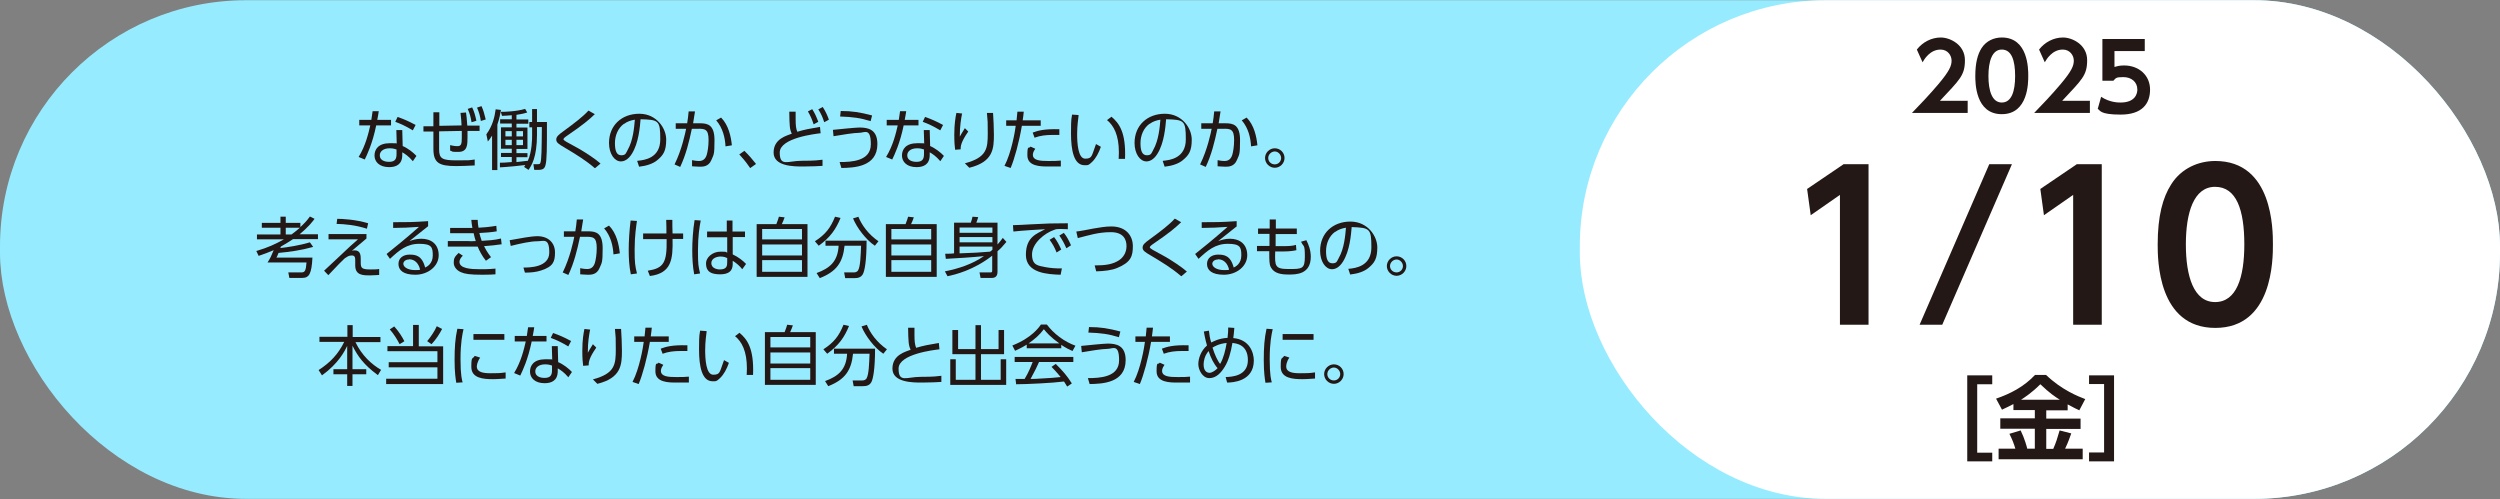 <?xml version="1.0" encoding="UTF-8"?>
<svg id="_レイヤー_1" data-name="レイヤー_1" xmlns="http://www.w3.org/2000/svg" version="1.1" viewBox="0 0 1180.2 235.7">
  <rect x="0" y="0" width="1180.2" height="235.7" fill="#808080" stroke="none"/>
  <!-- Generator: Adobe Illustrator 29.0.1, SVG Export Plug-In . SVG Version: 2.1.0 Build 192)  -->
  <defs>
    <style>
      .st0 {
        fill: #231815;
      }

      .st1 {
        fill: #fff;
      }

      .st2 {
        fill: #97ebff;
      }
    </style>
  </defs>
  <rect class="st2" y=".1" width="1180.2" height="235.4" rx="116.2" ry="116.2"/>
  <rect class="st1" x="745.8" y=".1" width="434.4" height="235.4" rx="116.2" ry="116.2"/>
  <g>
    <path class="st0" d="M184.6,56.6v2.6h-7c-1.8,8.7-4.3,13.8-5.4,16.1l-2.9-1.2c3.3-5.3,4.7-11.4,5.5-14.9h-5.2v-2.6h5.7c.3-2.1.4-2.8.6-4.1h2.9c-.2,1.6-.3,1.8-.7,4.1h6.5ZM190,68.9c2.6,1.1,5.1,3.1,6.6,4.7l-1.7,2.5c-2-2.4-3.9-3.6-5-4.2v1.3c0,4.6-3.1,5.7-6.2,5.7-4.7,0-6.9-2.6-6.9-5.5s1.8-5.8,7.3-5.8,2.5.2,3.2.4l-.2-6.6h2.8l.2,7.5ZM187.3,70.6c-.7-.2-1.6-.6-3.3-.6-3.2,0-4.7,1.6-4.7,3.3,0,3.1,3.8,3.1,4.4,3.1,3.1,0,3.5-1.7,3.5-3.8v-2.1ZM194.8,61.5c-3.1-1.9-5.5-3-8.2-4l1.1-2.3c3.1,1.1,5.2,2,8.5,3.8l-1.3,2.5Z"/>
    <path class="st0" d="M217.9,59.3c-.1-2.2-.2-3.4-.5-6l2.6-.2c.2,1.3.4,3.2.6,6.2h5.8c0-.1,0,2.5,0,2.5h-5.7c0,.6,0,2.9,0,3.1,0,3.3,0,6.8-4.2,6.8s-2.2-.1-4-.6v-2.6c2,.5,2.9.5,3.5.5,1.8,0,2-1.2,2-4.1s0-2.8,0-3.1l-10.7.2v8.6c0,4.4,1.6,5.1,8.4,5.1s5.1,0,8.4-.4v2.8c-3.3.2-6.9.3-8.7.3-8.2,0-10.8-1.5-10.8-8.2v-8.1h-4.7c0,0,0-2.5,0-2.5h4.7v-6.6h2.8v6.4s10.5-.2,10.5-.2ZM222.9,50.7c1,2.1,1.4,3.6,2,6.3l-2.3.7c-.4-2.6-.8-4-1.8-6.3l2.1-.7ZM227.3,50.1c.9,1.9,1.4,3.8,2,6.3l-2.3.7c-.4-2.5-.8-4-1.8-6.3l2.1-.7Z"/>
    <path class="st0" d="M234.7,80.3h-2.4v-16.3c-1,1.6-1.4,2.1-2,2.8l-.7-3.4c2.9-3.9,3.9-8.1,4.4-11.8l2.5.3c-.3,1.7-.7,4-1.7,6.9v21.5ZM251.2,60.1h-1.3v-2.5h1.3v-6.1h2.3v6.1h4.7c0,12,0,18.1-.7,20.4-.4,1.5-1.1,2.2-3.4,2.2h-1.9l-.4-2.7h2.1c.5,0,1,0,1.2-.6.6-1.6.6-6.8.7-16.9h-2.3v3.6c0,10.8-2.7,14.7-4,16.6l-2.1-1.4c.3-.5.4-.6.6-.9-2,.3-9.3,1-12,1.1v-2.2c1,0,2.7,0,5.6-.3v-2.4h-5.1v-1.9h5.1v-2h-5.1v-10.1h5.1v-1.8h-5.5v-2h5.5v-1.9c-2,.2-3.2.2-4.6.3l-.6-1.9c1.4,0,7.2-.1,11.5-1.4l1,1.7c-.9.3-2.3.7-5.1,1.1v2.2h5.6v2h-5.6v1.8h5.2v10.1h-5.2v2h5.2v1.9h-5.2v2.3c1.2-.1,3.9-.4,5.3-.6v.2c2.1-4.5,2.1-10.7,2.1-12.4v-3.6ZM241.6,61.9h-3v2.5h3v-2.5ZM241.6,66h-3v2.5h3v-2.5ZM246.9,61.9h-3.1v2.5h3.1v-2.5ZM246.9,66h-3.1v2.5h3.1v-2.5Z"/>
    <path class="st0" d="M280.7,79.3c-4.3-3.7-8.6-6.3-14.1-9.6-2.9-1.7-4-2.4-4-3.8s1.1-2.3,3.3-3.9c5.2-3.8,9.4-7,11.9-9.8l3,1.7c-2.6,2.5-5.5,5-13,10.1-1.2.8-1.8,1.4-1.8,1.7s.3.6,1.3,1.2c.9.5,5.1,2.8,6,3.3,3.1,1.8,7.6,4.7,10.2,7l-2.6,2.2Z"/>
    <path class="st0" d="M301,75.9c3.2-.3,10.7-1.2,10.7-10.1s-.7-9.3-9.3-9.5c-.3,3.6-.9,11.2-4.1,16.3-1.8,2.9-3.8,3.6-5.2,3.6-3,0-5.6-3.6-5.6-8.7,0-8.4,6.1-13.8,14.3-13.8s12.7,6.9,12.7,12.2-1.3,7.3-4.2,9.7c-2,1.7-5.1,2.7-8.6,3.1l-.9-2.7ZM294.6,58.4c-2.9,2.1-4.3,5.6-4.3,9.2s.8,5.7,3,5.7,2.2-1.1,3-2.5c2.6-4.5,3.1-10.8,3.4-14.3-1.8.3-3.5.8-5.1,2Z"/>
    <path class="st0" d="M318.5,77.5c3.4-6.9,5-14.7,5.4-16.7h-4.9s0-2.6,0-2.6h5.4c.3-2,.5-3.2.7-5.6h3c-.4,2.6-.5,3.3-.9,5.6h3.3c3.7,0,6.8.8,6.8,8s-.4,6.7-1.5,9.4c-1.3,3.1-4,3.1-5.4,3.1s-3.2-.2-3.7-.2v-2.9c.6.1,1.7.4,3.3.4s2.9-.7,3.6-2.8c.4-1.3.9-4,.9-7.1,0-5.2-1.7-5.4-5.5-5.3h-2.4c-1.3,6.2-2.8,12.3-5.5,18l-2.7-1.2ZM342.5,69.1c-.2-3.9-1.2-8.6-4.4-12.3l2.3-1.3c3.6,3.6,4.7,9.1,5.1,13.1l-3,.5Z"/>
    <path class="st0" d="M354.1,79.3c-2.2-3.3-4.1-5.3-5.1-6.4l2.4-1.7c2,1.9,4.2,4.5,5.5,6.2l-2.7,1.9Z"/>
    <path class="st0" d="M387.4,62.9c-2.5.3-19.3,2.2-19.3,9.1s3.8,3.9,10.4,3.9,8-.3,9.8-.5v2.9c-2,.1-4.7.3-9.1.3s-14,0-14-6.6,6.4-8,8.6-8.9c-1-2-1.1-3.4-1.2-10.4h3c0,.8,0,1.7,0,3.2,0,3.6.2,4.9.8,6.3,3.3-1,5.9-1.5,10.7-2.3l.3,3ZM383.4,51.5c1.2,1.8,1.9,3.4,2.9,6l-2.2,1.2c-.8-2.5-1.5-4-2.7-6.1l2.1-1.1ZM388.4,50.5c1.5,2.3,2.4,4.5,2.9,6l-2.2,1.2c-.8-2.5-1.5-4-2.8-6.1l2.1-1.1Z"/>
    <path class="st0" d="M396.3,76.5c5.7,0,14.8-.4,14.8-8.4s-3-5.4-5.5-5.4-8,.9-12.1,1.6l-.3-3c2-.2,10.7-1.1,12.5-1.1,4,0,8.5.8,8.5,7.8,0,10.9-11.2,11.2-17,11.3l-.8-2.7ZM411,57.2c-4.7-1.5-8.4-2-14.4-2.2l.3-2.6c5.4,0,9.1.6,14.8,2.1l-.7,2.7Z"/>
    <path class="st0" d="M433.6,56.6v2.6h-7c-1.8,8.7-4.3,13.8-5.4,16.1l-2.9-1.2c3.3-5.3,4.7-11.4,5.5-14.9h-5.2v-2.6h5.7c.3-2.1.4-2.8.6-4.1h2.9c-.2,1.6-.3,1.8-.7,4.1h6.5ZM439,68.9c2.6,1.1,5.1,3.1,6.6,4.7l-1.7,2.5c-2-2.4-3.9-3.6-5-4.2v1.3c0,4.6-3.1,5.7-6.2,5.7-4.7,0-6.9-2.6-6.9-5.5s1.8-5.8,7.3-5.8,2.5.2,3.2.4l-.2-6.6h2.8l.2,7.5ZM436.3,70.6c-.7-.2-1.6-.6-3.3-.6-3.2,0-4.7,1.6-4.7,3.3,0,3.1,3.8,3.1,4.4,3.1,3.1,0,3.5-1.7,3.5-3.8v-2.1ZM443.8,61.5c-3.1-1.9-5.5-3-8.2-4l1.1-2.3c3.1,1.1,5.2,2,8.5,3.8l-1.3,2.5Z"/>
    <path class="st0" d="M454.2,53.5c-.5,2.6-1.1,5.9-1.1,11,.4-.7,1.3-2.3,2.4-4l1.6,1.6c-3.6,5.1-3.6,7.1-3.6,8.4l-2.6.2c-.2-1.2-.4-3.7-.4-7.1,0-5.1.6-8.5,1-10.3l2.8.3ZM468.8,53.3c.2,3.3.4,6.9.4,10.2,0,6.7-.3,12.9-11.6,15.7l-2.1-2.1c10.5-2.8,10.8-7.1,10.8-14.3s0-3.8-.4-9.5h2.9Z"/>
    <path class="st0" d="M474.2,78.3c3.3-6.3,5-16.4,5.3-18.9h-4.5v-2.6h4.9c.2-2.2.2-2.3.4-4.1h3c-.2,1.7-.2,2.1-.5,4.1h8.5v2.6h-8.9c-1.3,7.7-3.5,15.7-5.3,19.9l-2.9-1ZM488.7,70.3c-1.1,1.5-1.1,2.5-1.1,2.8,0,2.7,3.6,2.9,7.2,2.9s3.4,0,6-.2v2.8c-.7,0-4.8,0-5.8,0-3.7,0-10,0-10-5.3s.7-2.8,1.5-4.1l2.2,1ZM500.1,63.7c-.8,0-1.8,0-3.2,0-3.1,0-5.8.3-8.5,1.3l-.9-2.4c2.4-.9,5.3-1.8,12.6-1.6v2.8Z"/>
    <path class="st0" d="M509.2,54.4c-.2,1.9-.7,4.7-.7,8.9s.4,11.6,3.8,11.6,3-1.3,5.1-6.9l2.3,1.3c-1,2.9-2.4,5.5-4.2,7.2s-1.9,1.5-3.5,1.5c-5,0-6.4-6.9-6.4-15s.3-6.8.5-8.9l2.9.2ZM528.1,75.1c0-.8.1-1.7.1-3.2,0-8.1-2.4-12.6-5.6-15.2l2.1-1.6c3.7,3.1,6.9,7.5,6.4,19.9h-3.1Z"/>
    <path class="st0" d="M549.1,75.9c3.2-.3,10.7-1.2,10.7-10.1s-.7-9.3-9.3-9.5c-.3,3.6-.9,11.2-4.1,16.3-1.8,2.9-3.8,3.6-5.2,3.6-3,0-5.6-3.6-5.6-8.7,0-8.4,6.1-13.8,14.3-13.8s12.7,6.9,12.7,12.2-1.3,7.3-4.2,9.7c-2,1.7-5.1,2.7-8.6,3.1l-.9-2.7ZM542.7,58.4c-2.9,2.1-4.3,5.6-4.3,9.2s.8,5.7,3,5.7,2.2-1.1,3-2.5c2.6-4.5,3.1-10.8,3.4-14.3-1.8.3-3.5.8-5.1,2Z"/>
    <path class="st0" d="M566.6,77.5c3.4-6.9,5-14.7,5.4-16.7h-4.9s0-2.6,0-2.6h5.4c.3-2,.5-3.2.7-5.6h3c-.4,2.6-.5,3.3-.9,5.6h3.3c3.7,0,6.8.8,6.8,8s-.4,6.7-1.5,9.4c-1.3,3.1-4,3.1-5.4,3.1s-3.2-.2-3.7-.2v-2.9c.6.1,1.7.4,3.3.4s2.9-.7,3.6-2.8c.4-1.3.9-4,.9-7.1,0-5.2-1.7-5.4-5.5-5.3h-2.4c-1.3,6.2-2.8,12.3-5.5,18l-2.7-1.2ZM590.6,69.1c-.2-3.9-1.2-8.6-4.4-12.3l2.3-1.3c3.6,3.6,4.7,9.1,5.1,13.1l-3,.5Z"/>
    <path class="st0" d="M606.4,74.6c0,2.5-2.1,4.6-4.6,4.6s-4.6-2.1-4.6-4.6,2.1-4.6,4.6-4.6,4.6,2,4.6,4.6ZM598.7,74.6c0,1.7,1.4,3,3.1,3s3-1.4,3-3-1.4-3.1-3-3.1-3.1,1.4-3.1,3.1Z"/>
    <path class="st0" d="M147.7,116.6c-5.3,1.5-10.8,2.3-16.2,2.8-.7,1.6-.7,1.8-1,2.2h17c-.4,7.8-1.6,9.6-4.9,9.6h-6l-.5-2.6h6.2c1.7,0,2.1-.9,2.4-4.7h-18.4c1.3-2,1.8-3.1,2.9-5.8-2,.8-3.8,1.6-7.1,2.7l-1.1-2.3c5.7-1.7,9.1-3.3,13-5.5h-12.7v-2.3h11.1v-3.2h-8.8v-2.3h8.8v-2.9h2.5v2.9h6.9v2c1.9-1.8,3.1-3,4.5-5l2.2,1.1c-.9,1.2-2.6,3.6-7.1,7.3h8.7v2.3h-11.8c-2.1,1.4-3.6,2.3-5.7,3.5,0,.1-.2.7-.3.7,3.7-.4,9.3-1.3,14-2.7l1.5,2.1ZM137.6,110.7c.8-.6,2.4-1.8,4-3.2h-6.7v3.2h2.7Z"/>
    <path class="st0" d="M173,110.2v2.4c-2.2,1.8-4.7,3.9-6.9,5.8.6-.2.9-.2,1.4-.2,2.8,0,2.8,2.6,2.8,4.4v1.3c0,2.6.4,3.3,4.6,3.3s3.1-.2,4.1-.2v2.8c-1,0-2.2.2-4.3.2-3.3,0-7,0-7-4.7v-2c0-1.5,0-2.7-1.6-2.7s-2.1.6-3.4,1.4c-1.5,1.4-2.8,2.7-7.7,7.9l-2-2.1c.2-.2,5.1-4.8,6-5.6,6.5-6.2,7.8-7.3,10-9.2h-13.9c0,0,0-2.5,0-2.5h17.9ZM173.3,108c-5.6-1.8-10.5-2.2-14.4-2.3l.3-2.4c2.4,0,8.6.3,14.6,2.1l-.6,2.6Z"/>
    <path class="st0" d="M202.1,106.8c-.7.5-1.6,1.3-2.4,1.9-4,3.2-4.4,3.5-6.4,5.1,1.2-.4,3.1-1.1,5.6-1.1,4.6,0,8.2,2.5,8.2,7.8s-5.2,9.2-11,9.2-8-2.2-8-5.1,2.4-4.4,5.2-4.4,5.9.3,7.4,6.1c.9-.4,3.6-1.8,3.6-5.7s-.5-5.5-6.4-5.5-9.5,3.1-13.8,7.1l-1.6-2.3c2.4-1.9,9.5-7.6,15.3-12.8-5.3.4-7.1.4-12.2.5v-2.7c6.6,0,9.1,0,16.5-.5v2.3ZM193.1,122.5c-1.9,0-2.7,1.2-2.7,2,0,1.5,2,3,5.5,3s1.9-.2,2.4-.3c-.7-2.9-2.5-4.8-5.2-4.8Z"/>
    <path class="st0" d="M236.9,115.3c-2.4.4-5.6.7-8.4.9.6,1.2,1.5,2.9,3.3,5.2l-2.4,1.7c-1.8-2.2-3.2-4.9-3.9-6.7-.8,0-3.2,0-4.3,0h-9.8v-2.6h9.4c.9.1,2,.1,3.8,0-.4-1.2-.7-2.2-1-3.7-1.1,0-2.2,0-3.3,0h-7.8v-2.5h7.4c1,0,1.2,0,3.1,0-.3-1.8-.4-2.6-.5-3.8h3c0,1.4.2,2.3.4,3.7,1.2,0,5.7-.4,8.4-.9l.2,2.6c-2.1.4-5.5.7-8.2.8.2.8.5,2,1.1,3.7,2.9-.2,6-.3,9.1-1.1l.3,2.6ZM218.4,120.8c-.7.7-1.5,1.7-1.5,2.8,0,3.2,5.4,3.5,9.9,3.5s5.6-.2,7.1-.3v2.7c-1.5.1-2.7.2-6.2.2-6,0-8.3-.4-10.1-1.2-2.1-.9-3.4-2.6-3.4-4.5s.3-2.7,2.3-4.6l2.1,1.4Z"/>
    <path class="st0" d="M247.2,126.3c2.6,0,12.1,0,12.1-7.1s-2.7-5.3-5.7-5.3-7.8,1-12.5,2.2l-.5-2.7c1.2-.2,6.3-1.1,7.4-1.3,1.9-.3,4.1-.6,5.7-.6,5.3,0,8.3,3.3,8.3,7.6s-.7,6.7-6.6,8.6c-2.4.8-5.1,1-7.6,1l-.7-2.4Z"/>
    <path class="st0" d="M265.7,128.5c3.4-6.9,5-14.7,5.4-16.7h-4.9s0-2.6,0-2.6h5.4c.3-2,.5-3.2.7-5.6h3c-.4,2.6-.5,3.3-.9,5.6h3.3c3.7,0,6.8.8,6.8,8s-.4,6.7-1.5,9.4c-1.3,3.1-4,3.1-5.4,3.1s-3.2-.2-3.7-.2v-2.9c.6.1,1.7.4,3.3.4s2.9-.7,3.6-2.8c.4-1.3.9-4,.9-7.1,0-5.2-1.7-5.4-5.5-5.3h-2.4c-1.3,6.2-2.8,12.3-5.5,18l-2.7-1.2ZM289.6,120.1c-.2-3.9-1.2-8.6-4.4-12.3l2.3-1.3c3.6,3.6,4.7,9.1,5.1,13.1l-3,.5Z"/>
    <path class="st0" d="M300.7,104.2c-.3,2.2-1.1,7-1.1,13.5s.2,7.6,1.1,11.4l-2.9.4c-.8-3.8-1-7.7-1-11.6s.3-9,.9-13.8l2.9.2ZM303.6,112.8v-2.6h11c0-1.4,0-4.8-.1-6.4h2.9c0,1,0,5.5.1,6.4h5s0,2.6,0,2.6h-5c.2,9.5-.4,16.2-10.7,17.5l-1-2.5c7.5-1.2,9.1-3.7,8.9-14.9h-11.1Z"/>
    <path class="st0" d="M330.8,104.1c-.6,3.1-1.3,7.3-1.3,14.2s.2,7.3,1,10.8l-2.8.4c-.7-3.8-.9-7.6-.9-11.4s.3-9.4,1.1-14.2l2.9.2ZM351.7,109.2v2.7h-5.8v8.2c2.6,1.2,4.9,3,6.3,4.5l-1.8,2.5c-1.2-1.6-2.8-2.9-4.5-4v1.1c0,1.8,0,5.3-6,5.3s-6.6-2.8-6.6-5.3,2.9-5.4,6.8-5.4,2.3.2,3.2.5v-7.3h-9.5v-2.7h9.3v-5.2c0,0,2.7,0,2.7,0v5.2h5.9ZM343.3,121.8c-.7-.3-1.6-.7-3.2-.7s-4.3.8-4.3,3.1,2.4,3,4,3c3.4,0,3.5-1.8,3.5-3.5v-1.9Z"/>
    <path class="st0" d="M366.5,105.8c.6-1.5,1.1-3,1.2-3.5l2.7.3c-.3.9-.9,2.4-1.3,3.2h12.1v24.9h-24v-24.9h9.3ZM378.6,108.1h-18.8v4.9h18.8v-4.9ZM378.6,115.4h-18.8v5.2h18.8v-5.2ZM378.6,122.8h-18.8v5.5h18.8v-5.5Z"/>
    <path class="st0" d="M384.7,113.9c5.1-3.3,7.4-6.4,9.5-11.6l2.6.6c-2.2,5.4-4.9,9.2-10.3,13.1l-1.8-2.1ZM399,131.3l-.5-2.7h4.6c1.4,0,1.9-.8,2-1,1.1-1.9,1.2-7.1,1.4-11.6h-7.8c-.8,7.9-3.8,12.2-11.7,15.3l-1.5-2.4c6.3-2.3,10-5.5,10.4-12.9h-6.2v-2.4h19.4c0,9.5-.9,14.1-1.7,15.7-.9,1.7-2.4,2-4.1,2h-4.4ZM405.2,102.3c1.6,3.9,4.6,8.2,9.5,11.6l-1.7,2.1c-4.2-2.8-8.5-8.5-10.3-12.9l2.6-.8Z"/>
    <path class="st0" d="M427.5,105.8c.6-1.5,1.1-3,1.2-3.5l2.7.3c-.3.9-.9,2.4-1.3,3.2h12.1v24.9h-24v-24.9h9.3ZM439.6,108.1h-18.8v4.9h18.8v-4.9ZM439.6,115.4h-18.8v5.2h18.8v-5.2ZM439.6,122.8h-18.8v5.5h18.8v-5.5Z"/>
    <path class="st0" d="M446.1,128.1c6.5-1.3,12.9-3.4,18.4-7.2-5.8.6-12.3,1-18,1.3l-.3-2.4c.1,0,2.8,0,4.2-.2v-14.5h7.9c.4-1.2.6-1.8.8-2.8l2.7.2c-.3,1-.5,1.6-.9,2.6h10v10.3c.9-1,1.5-1.7,2.5-3.1l1.7,1.9c-1.9,2.3-2.8,3.2-4.2,4.4v9.8c0,2.8-2.1,2.8-2.8,2.8h-5.2l-.5-2.6h5c.8.1,1-.2,1-.9v-7c-8.8,6.9-17.7,9-21.1,9.7l-1.3-2.4ZM468.5,107.4h-15.5v2.5h15.5v-2.5ZM468.5,111.9h-15.5v2.5h15.5v-2.5ZM468.5,116.4h-15.5v3.2c7.5-.3,8.4-.3,14.4-.8.5-.4.6-.4,1.1-.9v-1.5Z"/>
    <path class="st0" d="M504,108.2c-1.3,0-2.3-.1-3.2-.1-1.5,0-2.2,0-3.1.4-4.5,1.5-10.5,6.3-10.5,11.6s3,5.3,6.3,6c2,.4,5.1.7,7.8.6l-.6,3c-6.1-.2-16.4-.7-16.4-9.4s5.4-10,9.1-12.1c-.9,0-11.6.7-15,1.1l-.2-3c1.5,0,6.9-.3,8.5-.4,7.3-.4,10.3-.5,17.4-.5v2.9ZM497.6,111.9c1.4,1.8,2.3,3.5,3.4,5.9l-2.2,1.4c-1-2.5-1.8-3.9-3.3-6l2-1.2ZM502.2,109.9c1.5,1.9,2.3,3.4,3.4,5.9l-2.2,1.4c-1.1-2.5-1.8-3.8-3.3-6l2-1.2Z"/>
    <path class="st0" d="M516.8,125.3c5.1,0,8.7-.5,11.7-2.6,1.7-1.2,3.3-3.4,3.3-6.5s-1.4-6.6-7.4-6.6-10.4,1.5-15.6,2.8l-.7-3.1c.7,0,6.7-1.1,8-1.4,2.9-.5,5.9-1,8.5-1,7.3,0,10.2,4.7,10.2,9.3s-.8,7.6-7.4,10.3c-2.6,1.1-6.1,1.5-9.9,1.6l-.7-2.7Z"/>
    <path class="st0" d="M557.5,130.3c-4.3-3.7-8.6-6.3-14.1-9.6-2.9-1.7-4-2.4-4-3.8s1.1-2.3,3.3-3.9c5.2-3.8,9.4-7,11.9-9.8l3,1.7c-2.6,2.5-5.5,5-13,10.1-1.2.8-1.8,1.4-1.8,1.7s.3.6,1.3,1.2c.9.5,5.1,2.8,6,3.3,3.1,1.8,7.6,4.7,10.2,7l-2.6,2.2Z"/>
    <path class="st0" d="M583.9,106.8c-.7.5-1.6,1.3-2.4,1.9-4,3.2-4.4,3.5-6.4,5.1,1.2-.4,3.1-1.1,5.5-1.1,4.6,0,8.2,2.5,8.2,7.8s-5.2,9.2-11,9.2-8-2.2-8-5.1,2.4-4.4,5.2-4.4,5.9.3,7.4,6.1c.9-.4,3.6-1.8,3.6-5.7s-.5-5.5-6.4-5.5-9.5,3.1-13.8,7.1l-1.6-2.3c2.4-1.9,9.5-7.6,15.3-12.8-5.3.4-7.1.4-12.2.5v-2.7c6.6,0,9.1,0,16.5-.5v2.3ZM575,122.5c-1.9,0-2.7,1.2-2.7,2,0,1.5,2,3,5.5,3s1.9-.2,2.4-.3c-.7-2.9-2.5-4.8-5.2-4.8Z"/>
    <path class="st0" d="M612.2,108v2.5h-10v5.7c-.1,0,3.9,0,3.9,0,2.9,0,4.4-.2,5.7-.6l.2,2.5c-1.2.3-3.3.6-5.8.6h-4.2c-.2,6.9-.2,8.3,6.3,8.3s7.7,0,7.7-6-.6-4.2-1.8-6.9l2.5-.7c1.1,2.1,2.1,4.8,2.1,7.8,0,8.4-7,8.4-10.4,8.4s-6.9-.4-8.5-3.5c-.7-1.4-.7-3-.7-7.5h-5.8v-2.5h5.9v-5.7c0,0-5.4,0-5.4,0v-2.5h5.5v-4.3h2.9v4.3c0,0,9.9,0,9.9,0Z"/>
    <path class="st0" d="M636.7,126.9c3.2-.3,10.7-1.2,10.7-10.1s-.7-9.3-9.3-9.6c-.3,3.6-.9,11.2-4.1,16.3-1.8,2.9-3.8,3.6-5.2,3.6-3,0-5.6-3.6-5.6-8.7,0-8.4,6.1-13.8,14.3-13.8s12.7,6.9,12.7,12.2-1.3,7.3-4.2,9.7c-2,1.7-5.1,2.7-8.6,3.1l-.9-2.7ZM630.3,109.4c-2.9,2.1-4.3,5.6-4.3,9.2s.8,5.7,3,5.7,2.2-1.1,3-2.5c2.6-4.5,3.1-10.8,3.4-14.3-1.8.3-3.5.8-5.1,2Z"/>
    <path class="st0" d="M663.9,125.6c0,2.5-2.1,4.6-4.6,4.6s-4.6-2.1-4.6-4.6,2.1-4.6,4.6-4.6,4.6,2,4.6,4.6ZM656.2,125.6c0,1.7,1.4,3,3.1,3s3-1.4,3-3-1.4-3.1-3-3.1-3.1,1.4-3.1,3.1Z"/>
    <path class="st0" d="M164,159.1v-5.6h2.5v5.6h13.1v2.4h-11.8c3,6.3,7.6,10.5,12.1,13.1l-1.5,2.5c-6.7-4.9-9.5-8.9-12-13.9v11.1h6.5v2.4h-6.5v5.5h-2.5v-5.5h-6.5v-2.4h6.5v-11c-1.1,2.3-4,8.2-11.9,13.9l-1.6-2.5c5.6-3.6,9.3-7.6,12.1-13.3h-11.7v-2.4h13.1Z"/>
    <path class="st0" d="M197.7,153.5v10h11.5v17.8h-26.9v-2.5h24.2v-5.4h-23v-2.4h23v-5.2h-23.6v-2.4h12.1v-10h2.7ZM188.6,162.4c-.9-1.8-2.7-4.8-4.6-6.9l2.1-1.4c2.2,2.4,3.8,5,4.8,7l-2.3,1.4ZM201.7,161c1.7-2,3.6-4.9,4.5-7l2.5,1.3c-1.1,2.2-2.9,5-5,7.2l-2.1-1.5Z"/>
    <path class="st0" d="M218.8,155.5c-.5,2.2-1.4,6.2-1.4,14s.7,9.9,1,11l-3,.2c-.3-1.8-.8-4.9-.8-10.8s.3-10.1,1.3-14.7l2.9.2ZM226.7,168.8c-1.5,2.1-1.6,3.9-1.6,4.2,0,2.8,3.2,3.2,6.5,3.2s4.2,0,7.1-.4v2.9c-1.1,0-3.2.3-5.9.3-4.6,0-10.3-.4-10.3-5.8s.6-3.4,1.6-5.2l2.5.8ZM238.1,157.7v2.7h-14.6v-2.7h14.6Z"/>
    <path class="st0" d="M258,158.6v2.6h-7c-1.8,8.7-4.3,13.8-5.4,16.1l-2.9-1.2c3.3-5.3,4.7-11.4,5.5-14.9h-5.2v-2.6h5.7c.3-2.1.4-2.8.6-4.1h2.9c-.2,1.6-.3,1.8-.7,4.1h6.5ZM263.4,170.9c2.6,1.1,5.1,3.1,6.6,4.7l-1.7,2.5c-2-2.4-3.9-3.6-5-4.2v1.3c0,4.6-3.1,5.7-6.2,5.7-4.7,0-6.9-2.6-6.9-5.5s1.8-5.8,7.3-5.8,2.5.2,3.2.4l-.2-6.6h2.8l.2,7.5ZM260.7,172.6c-.7-.2-1.6-.6-3.3-.6-3.2,0-4.7,1.6-4.7,3.3,0,3.1,3.8,3.1,4.4,3.1,3.1,0,3.5-1.7,3.5-3.8v-2.1ZM268.2,163.5c-3.1-1.9-5.5-3-8.2-4l1.1-2.3c3.1,1.1,5.2,2,8.5,3.8l-1.3,2.5Z"/>
    <path class="st0" d="M278.6,155.5c-.5,2.6-1.1,5.9-1.1,11,.4-.7,1.3-2.3,2.4-4l1.6,1.6c-3.6,5.1-3.6,7.1-3.6,8.4l-2.6.2c-.2-1.2-.4-3.7-.4-7.1,0-5.1.6-8.5,1-10.3l2.8.3ZM293.2,155.3c.2,3.3.4,6.9.4,10.2,0,6.7-.3,12.9-11.6,15.7l-2.1-2.1c10.5-2.8,10.8-7.1,10.8-14.3s0-3.8-.4-9.5h2.9Z"/>
    <path class="st0" d="M298.6,180.3c3.3-6.3,5-16.4,5.3-18.9h-4.5v-2.6h4.9c.2-2.2.2-2.3.4-4.1h3c-.2,1.7-.2,2.1-.5,4.1h8.5v2.6h-8.9c-1.3,7.7-3.5,15.7-5.3,19.9l-2.9-1ZM313.1,172.3c-1.1,1.5-1.1,2.5-1.1,2.8,0,2.7,3.6,2.9,7.2,2.9s3.4,0,6-.2v2.8c-.7,0-4.8,0-5.8,0-3.7,0-10,0-10-5.3s.7-2.8,1.5-4.1l2.2,1ZM324.5,165.7c-.8,0-1.8,0-3.2,0-3.1,0-5.8.3-8.5,1.3l-.9-2.4c2.4-.9,5.3-1.8,12.6-1.6v2.8Z"/>
    <path class="st0" d="M333.6,156.4c-.2,1.9-.7,4.7-.7,8.9s.4,11.6,3.8,11.6,3-1.3,5.1-6.9l2.3,1.3c-1,2.9-2.4,5.5-4.2,7.2s-1.9,1.5-3.5,1.5c-5,0-6.4-6.9-6.4-15s.3-6.8.5-8.9l2.9.2ZM352.5,177.1c0-.8.1-1.7.1-3.2,0-8.1-2.4-12.6-5.6-15.2l2.1-1.6c3.7,3.1,6.9,7.5,6.4,19.9h-3.1Z"/>
    <path class="st0" d="M370.4,156.8c.6-1.5,1.1-3,1.2-3.5l2.7.3c-.3.9-.9,2.4-1.3,3.2h12.1v24.9h-24v-24.9h9.3ZM382.5,159.1h-18.8v4.9h18.8v-4.9ZM382.5,166.4h-18.8v5.2h18.8v-5.2ZM382.5,173.8h-18.8v5.5h18.8v-5.5Z"/>
    <path class="st0" d="M388.7,164.9c5.1-3.3,7.4-6.4,9.5-11.6l2.6.6c-2.2,5.4-4.9,9.2-10.3,13.1l-1.8-2.1ZM403,182.3l-.5-2.7h4.6c1.4,0,1.9-.8,2-1,1.1-1.9,1.2-7.1,1.4-11.6h-7.8c-.8,7.9-3.8,12.2-11.7,15.3l-1.5-2.4c6.3-2.3,10-5.5,10.4-12.9h-6.2v-2.4h19.4c0,9.5-.9,14.1-1.7,15.7-.9,1.7-2.4,2-4.1,2h-4.4ZM409.2,153.3c1.6,3.9,4.6,8.2,9.5,11.6l-1.7,2.1c-4.2-2.8-8.5-8.5-10.3-12.9l2.6-.8Z"/>
    <path class="st0" d="M443.5,164.9c-2.5.3-19.3,2.2-19.3,9.1s3.8,3.9,10.4,3.9,8-.3,9.8-.5v2.9c-2,.1-4.7.3-9.1.3s-14,0-14-6.6,6.4-8,8.6-8.9c-1-2-1.1-3.8-1.2-10.4h3c0,.8,0,1.7,0,3.2,0,3.3.2,4.9.8,6.3,3.3-1,5.9-1.5,10.7-2.3l.3,3Z"/>
    <path class="st0" d="M452.3,155.8v9h8.2v-11.3h2.6v11.3h8.3v-9h2.6v11.4h-10.9v12.1h9.3v-9.7h2.6v12.1h-26.4v-12.1h2.6v9.7h9.3v-12.1h-10.9v-11.4h2.6Z"/>
    <path class="st0" d="M501.1,164.4h-16.4v-1.7c-2.8,1.7-4.5,2.4-5.5,2.9l-1.3-2.5c9.2-3.6,12.7-8.7,13.5-9.9h2.8c3.2,4.3,8.2,8.1,13.5,10l-1.4,2.5c-1.4-.6-3.1-1.4-5.3-2.9v1.7ZM498.4,171.8c3.3,3.3,5.2,5.4,7.6,9.2l-2.2,1.5c-.5-.8-.9-1.4-1.5-2.4-5.2.7-17.8,1.3-22.6,1.3l-.3-2.5h4.3c2-3.3,3.1-6.2,3.8-8h-8.5v-2.4h27.7v2.4h-16.2c-.7,1.7-2,4.4-4,8,.8,0,4.2-.1,4.9-.2,3.8-.2,7-.4,9.3-.7-.3-.4-1.9-2.4-4.3-4.8l2-1.4ZM500.1,162.1c-4.4-3.1-6.2-5.3-7.3-6.7-2,2.7-4.6,4.9-7.2,6.7h14.4Z"/>
    <path class="st0" d="M513.5,178.5c5.7,0,14.8-.4,14.8-8.4s-3-5.4-5.5-5.4-8,.9-12.1,1.6l-.3-3c2-.2,10.7-1.1,12.5-1.1,4,0,8.5.8,8.5,7.8,0,10.9-11.2,11.2-17,11.3l-.8-2.7ZM528.2,159.2c-4.7-1.5-8.4-2-14.4-2.2l.3-2.6c5.4,0,9.1.6,14.8,2.1l-.7,2.7Z"/>
    <path class="st0" d="M535.2,180.3c3.3-6.3,5-16.4,5.3-18.9h-4.5v-2.6h4.9c.2-2.2.2-2.3.4-4.1h3c-.2,1.7-.2,2.1-.5,4.1h8.5v2.6h-8.9c-1.3,7.7-3.5,15.7-5.3,19.9l-2.9-1ZM549.7,172.3c-1.1,1.5-1.1,2.5-1.1,2.8,0,2.7,3.6,2.9,7.2,2.9s3.4,0,6-.2v2.8c-.7,0-4.8,0-5.8,0-3.7,0-10,0-10-5.3s.7-2.8,1.5-4.1l2.2,1ZM561.1,165.7c-.8,0-1.8,0-3.2,0-3.1,0-5.8.3-8.5,1.3l-.9-2.4c2.4-.9,5.3-1.8,12.6-1.6v2.8Z"/>
    <path class="st0" d="M570.7,156.1c.2,1.9.5,3.8,1.1,5.6.6-.3,3.5-2,7.7-2.2.3-2.4.3-3.6.3-4.9l2.9.2c-.2,2.6-.3,3.5-.5,4.8,7.9.7,9.7,7.1,9.7,10.6,0,9.9-10.1,10.4-12.6,10.4l-.7-2.6c2.8-.1,10.5-.4,10.5-8s-5.9-7.9-7.3-8.1c-.8,4.8-1.9,8.4-3.6,11.2-1.7,2.8-4,5.4-7.3,5.4s-5.2-4-5.2-6.6,1.2-6.3,4.1-8.8c-.9-3-1.3-5.6-1.5-6.6l2.4-.4ZM570.5,165.8c-1.9,2.2-2.3,4.8-2.3,6.3,0,3.1,1.6,3.9,2.8,3.9s2.9-1.2,3.8-2.2c-1.7-1.9-3.3-5-4.2-8ZM579.2,161.9c-3.8.3-6.1,1.8-6.8,2.2,1,3.2,2.4,6.3,3.6,7.7,1.6-2.7,2.5-6.4,3.1-10Z"/>
    <path class="st0" d="M600.8,155.5c-.5,2.2-1.4,6.2-1.4,14s.7,9.9,1,11l-3,.2c-.3-1.8-.8-4.9-.8-10.8s.3-10.1,1.3-14.7l2.9.2ZM608.7,168.8c-1.5,2.1-1.5,3.9-1.5,4.2,0,2.8,3.2,3.2,6.5,3.2s4.2,0,7.1-.4v2.9c-1.1,0-3.2.3-5.9.3-4.6,0-10.3-.4-10.3-5.8s.6-3.4,1.6-5.2l2.5.8ZM620.1,157.7v2.7h-14.6v-2.7h14.6Z"/>
    <path class="st0" d="M634.3,176.6c0,2.5-2.1,4.6-4.6,4.6s-4.6-2.1-4.6-4.6,2.1-4.6,4.6-4.6,4.6,2,4.6,4.6ZM626.6,176.6c0,1.7,1.4,3,3.1,3s3-1.4,3-3-1.4-3.1-3-3.1-3.1,1.4-3.1,3.1Z"/>
  </g>
  <g>
    <g>
      <path class="st0" d="M928.9,47.7v5.6h-26.3c3.8-3.9,8-8.3,12.5-13.6,5.3-6.3,6.2-8.7,6.2-11.1s-1.8-5.2-5.2-5.2c-5,0-7.7,4.6-8.5,6l-2.7-6c2.7-3.5,6.9-5.7,11.3-5.7s11.4,3.4,11.4,10.7-2.5,9.2-11.8,19.2h13.2Z"/>
      <path class="st0" d="M932.5,35.9c0-6.2,1.1-10.2,2.9-13.1,2.2-3.5,5.9-5.1,9.6-5.1,12.5,0,12.5,14.9,12.5,18.1s0,18.1-12.5,18.1-12.5-14.9-12.5-18.1ZM951.3,35.9c0-7.5-1.7-12.5-6.3-12.5s-6.3,5.6-6.3,12.5,1.7,12.5,6.3,12.5,6.3-5.3,6.3-12.5Z"/>
      <path class="st0" d="M986.6,47.7v5.6h-26.3c3.8-3.9,8-8.3,12.5-13.6,5.3-6.3,6.2-8.7,6.2-11.1s-1.8-5.2-5.2-5.2c-5,0-7.7,4.6-8.5,6l-2.7-6c2.7-3.5,6.9-5.7,11.3-5.7s11.4,3.4,11.4,10.7-2.5,9.2-11.8,19.2h13.2Z"/>
      <path class="st0" d="M1012.4,24.1h-14.2v7.5c1-.3,2.4-.7,4.5-.7,7.1,0,12.3,4.7,12.3,11.4s-3.8,11.8-13.9,11.8-9.6-2.1-10.8-2.7l1.6-5.7c4.1,2.7,8.1,2.7,9.2,2.7,6.9,0,7.9-4.2,7.9-6.1,0-3.7-2.9-5.9-6.6-5.9s-3.5.5-4.7,1.7h-5.2v-19.7h20v5.6Z"/>
    </g>
    <g>
      <path class="st0" d="M940.5,213.6v4.2h-11.8v-40.6h11.8v4.2h-7.1v32.3h7.1Z"/>
      <path class="st0" d="M950.6,190.7c-2.3,1.2-4,2-5.5,2.7l-2.8-5.2c6.9-2.4,13.1-5.6,18.4-11.2h5.2c7.4,7.1,15.3,10.2,18.5,11.4l-2.8,5.3c-1.1-.5-2.4-1.1-5.5-2.8v2.8h-10.1v3.9h16.2v4.9h-16.2v9.4h3.3c1.4-3.2,1.9-4.9,3-8.7l5.5,1.4c-.7,1.9-1.4,4.1-2.9,7.2h8.3v5h-39.7v-5h7.9c-.7-2.4-1.4-4.2-2.8-7l5.3-1.6c1.8,3.6,3.1,8.2,3.1,8.6h3.6v-9.4h-16.3v-4.9h16.3v-3.9h-10.1v-2.9ZM972.4,188.7c-2.1-1.3-4.7-3-9.2-7.3-4,4-7.4,6.2-9.1,7.3h18.3Z"/>
      <path class="st0" d="M986.2,181.4v-4.2h11.8v40.6h-11.8v-4.2h7.1v-32.3h-7.1Z"/>
    </g>
    <g>
      <path class="st0" d="M870.2,77.5h11.9v75.8h-13.5v-61.3l-13.8,9.6-1.7-12.4,17.1-11.6Z"/>
      <path class="st0" d="M949.8,77.5l-32.9,75.8h-10.7l32.9-75.8h10.7Z"/>
      <path class="st0" d="M980.3,77.5h11.9v75.8h-13.5v-61.3l-13.8,9.6-1.7-12.4,17.1-11.6Z"/>
      <path class="st0" d="M1018.6,115.4c0-13.4,2.4-22.2,6.4-28.4,4.8-7.6,12.9-11,20.8-11,27.2,0,27.2,32.5,27.2,39.4s0,39.4-27.2,39.4-27.2-32.5-27.2-39.4ZM1059.5,115.4c0-16.3-3.7-27.2-13.8-27.2s-13.8,12.2-13.8,27.2,3.7,27.2,13.8,27.2,13.8-11.6,13.8-27.2Z"/>
    </g>
  </g>
</svg>